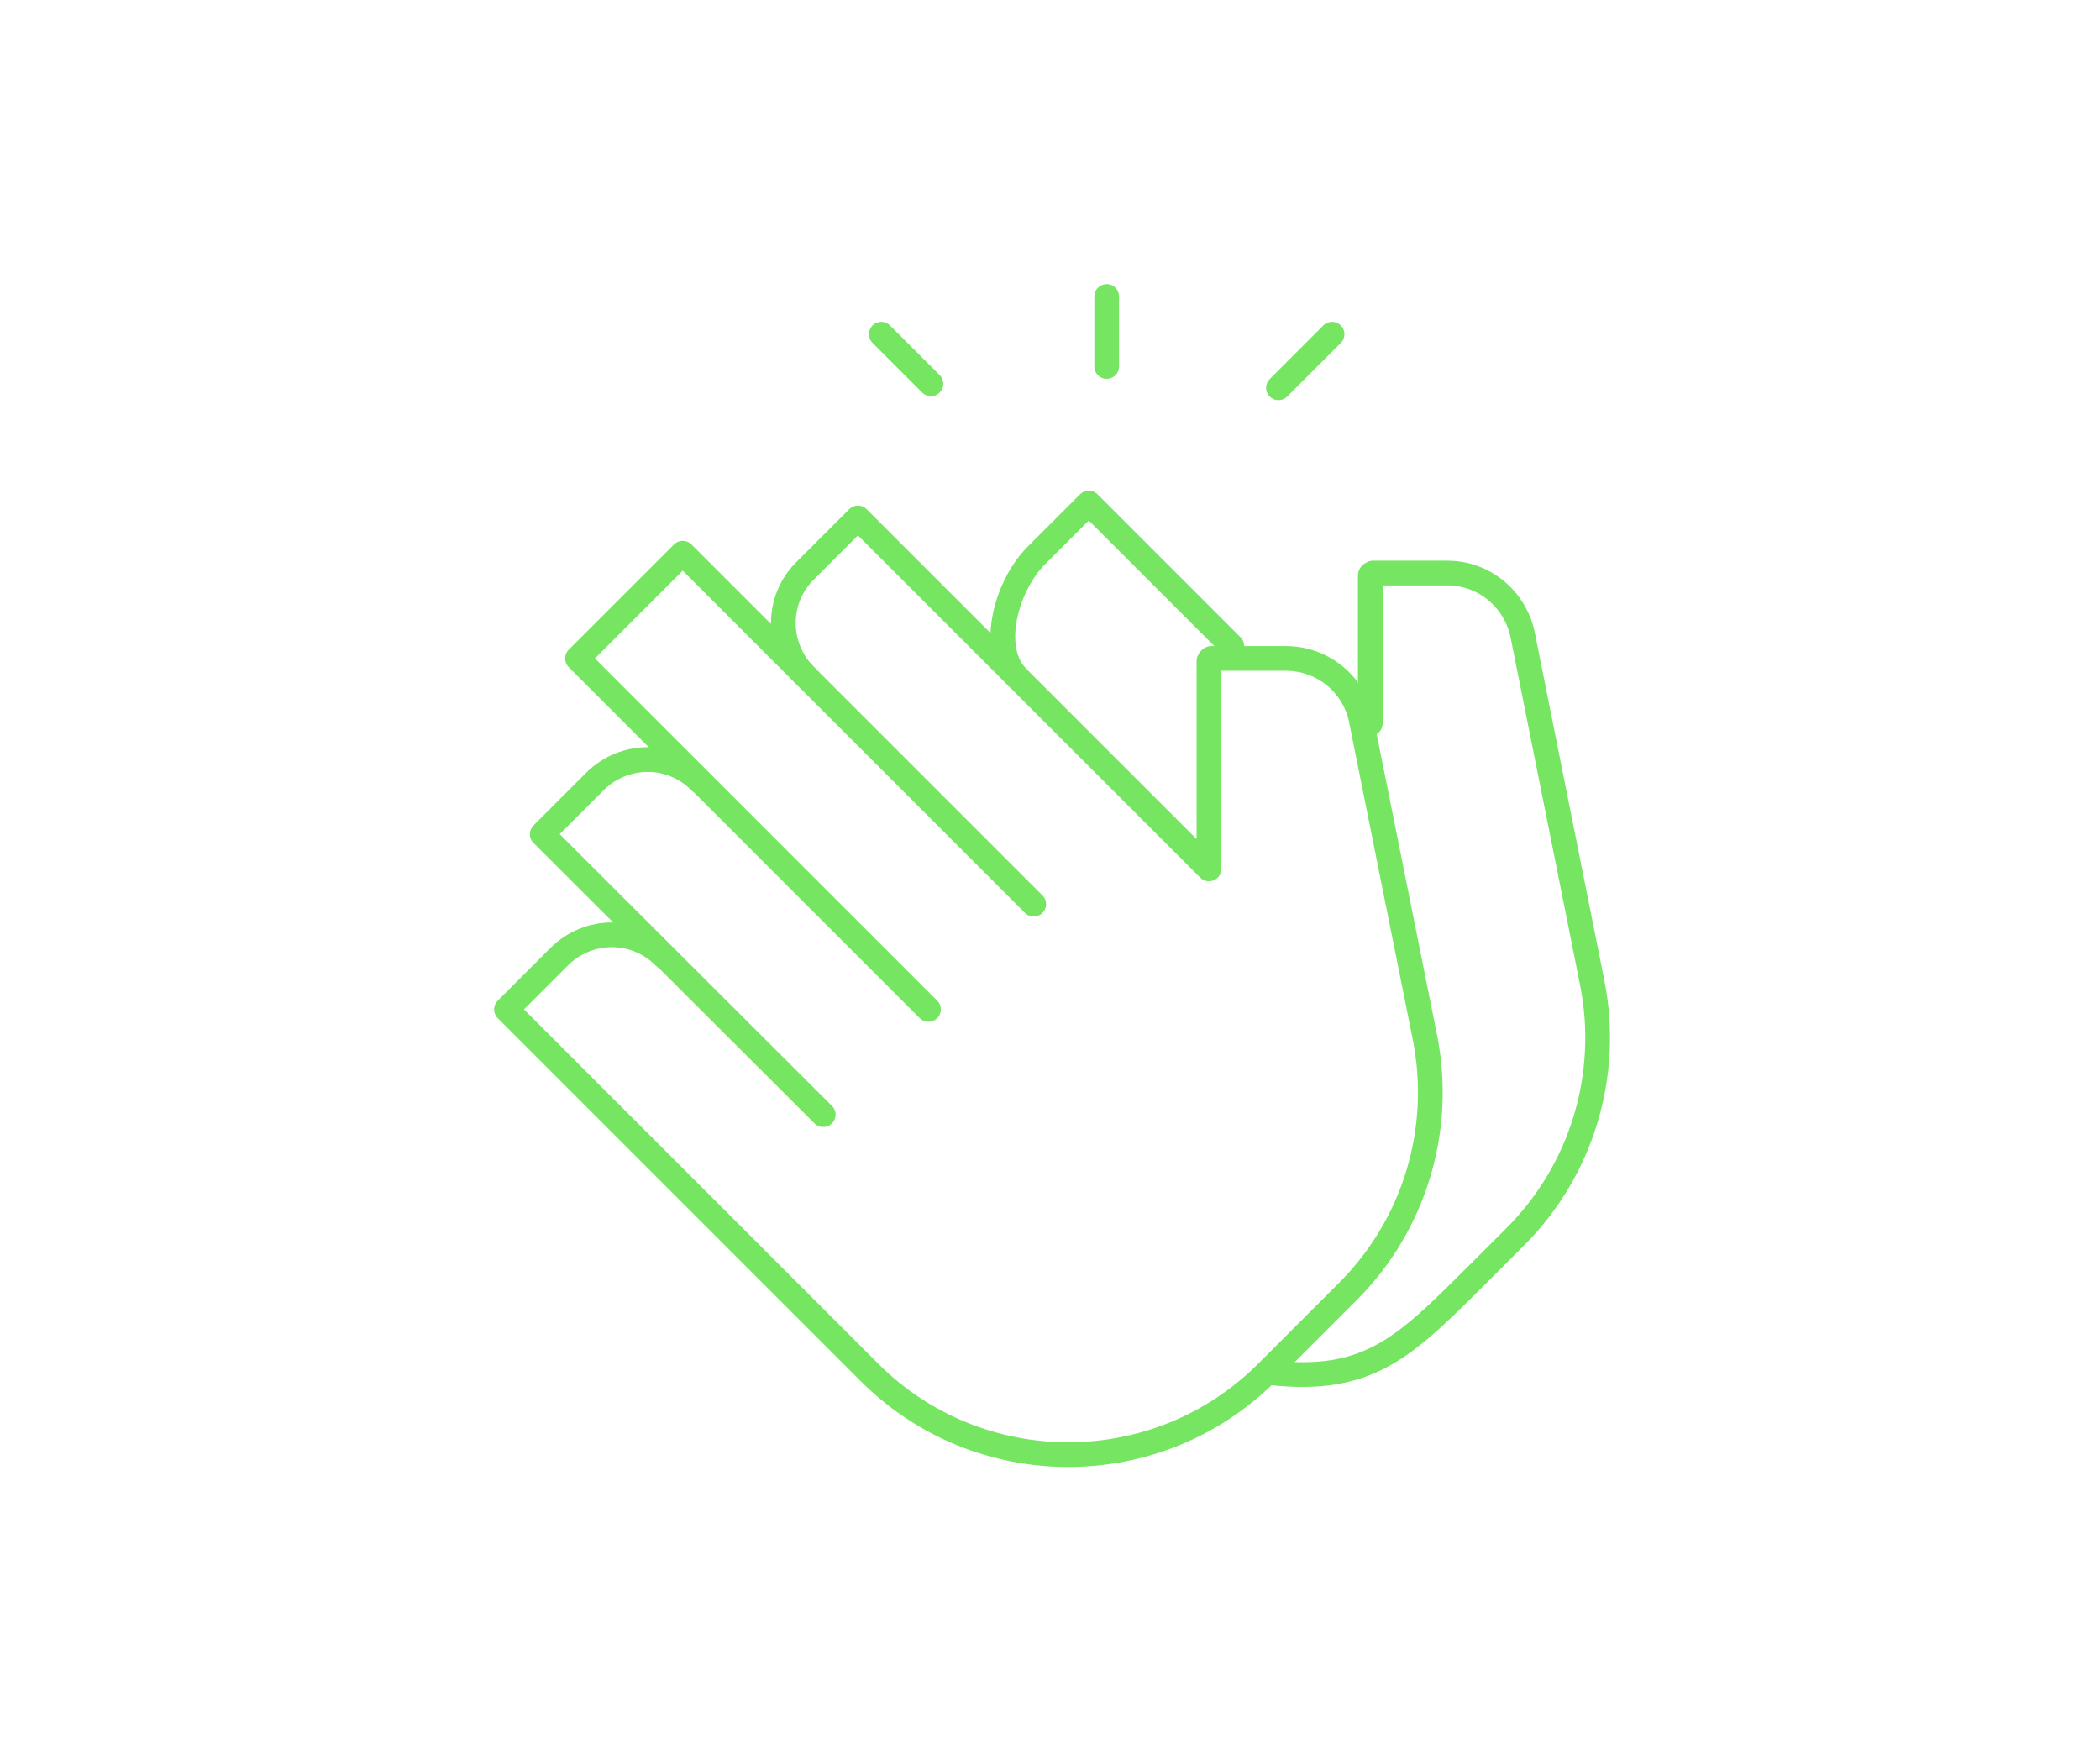 <?xml version="1.0"?>
<svg xmlns="http://www.w3.org/2000/svg" width="340" height="284" viewBox="0 0 340 284" fill="none">
<path d="M215.669 54.108L206.988 62.789" stroke="#75E562" stroke-width="4" stroke-linecap="round" stroke-linejoin="round"/>
<path d="M142.684 54.108L150.721 62.146" stroke="#75E562" stroke-width="4" stroke-linecap="round" stroke-linejoin="round"/>
<path d="M179.176 48V59.333" stroke="#75E562" stroke-width="4" stroke-linecap="round" stroke-linejoin="round"/>
<path d="M205.219 222.177C222.178 224.187 227.724 217.757 240.745 204.816L245.327 200.234C256.098 189.464 260.759 174.031 257.785 159.081L246.533 102.817C245.327 96.95 240.263 92.77 234.315 92.77H222.259C222.259 92.77 221.857 92.931 221.857 93.172V117.124" stroke="#75E562" stroke-width="4" stroke-linecap="round" stroke-linejoin="round"/>
<path d="M199.431 104.586L176.282 81.437L167.762 89.957C163.02 94.699 160.046 104.907 164.708 109.649" stroke="#75E562" stroke-width="4" stroke-linecap="round" stroke-linejoin="round"/>
<path d="M130.387 109.408C125.645 104.666 125.645 97.03 130.387 92.368L138.907 83.848L178.694 123.635L195.734 140.675V106.997C195.734 106.997 195.895 106.595 196.136 106.595H208.192C214.14 106.595 219.284 110.775 220.41 116.642L230.698 167.923C233.672 182.873 229.01 198.305 218.239 209.076L205.138 222.177C187.375 239.941 158.519 239.941 140.756 222.177L110.454 191.875L82 163.422L90.52 154.902C95.262 150.159 102.898 150.159 107.56 154.902" stroke="#75E562" stroke-width="4" stroke-linecap="round" stroke-linejoin="round"/>
<path d="M133.283 180.462L87.789 135.049L96.309 126.529C101.051 121.787 108.687 121.787 113.349 126.529" stroke="#75E562" stroke-width="4" stroke-linecap="round" stroke-linejoin="round"/>
<path d="M150.323 163.422L93.496 106.595L110.536 89.555L167.363 146.382" stroke="#75E562" stroke-width="4" stroke-linecap="round" stroke-linejoin="round"/>
</svg>
